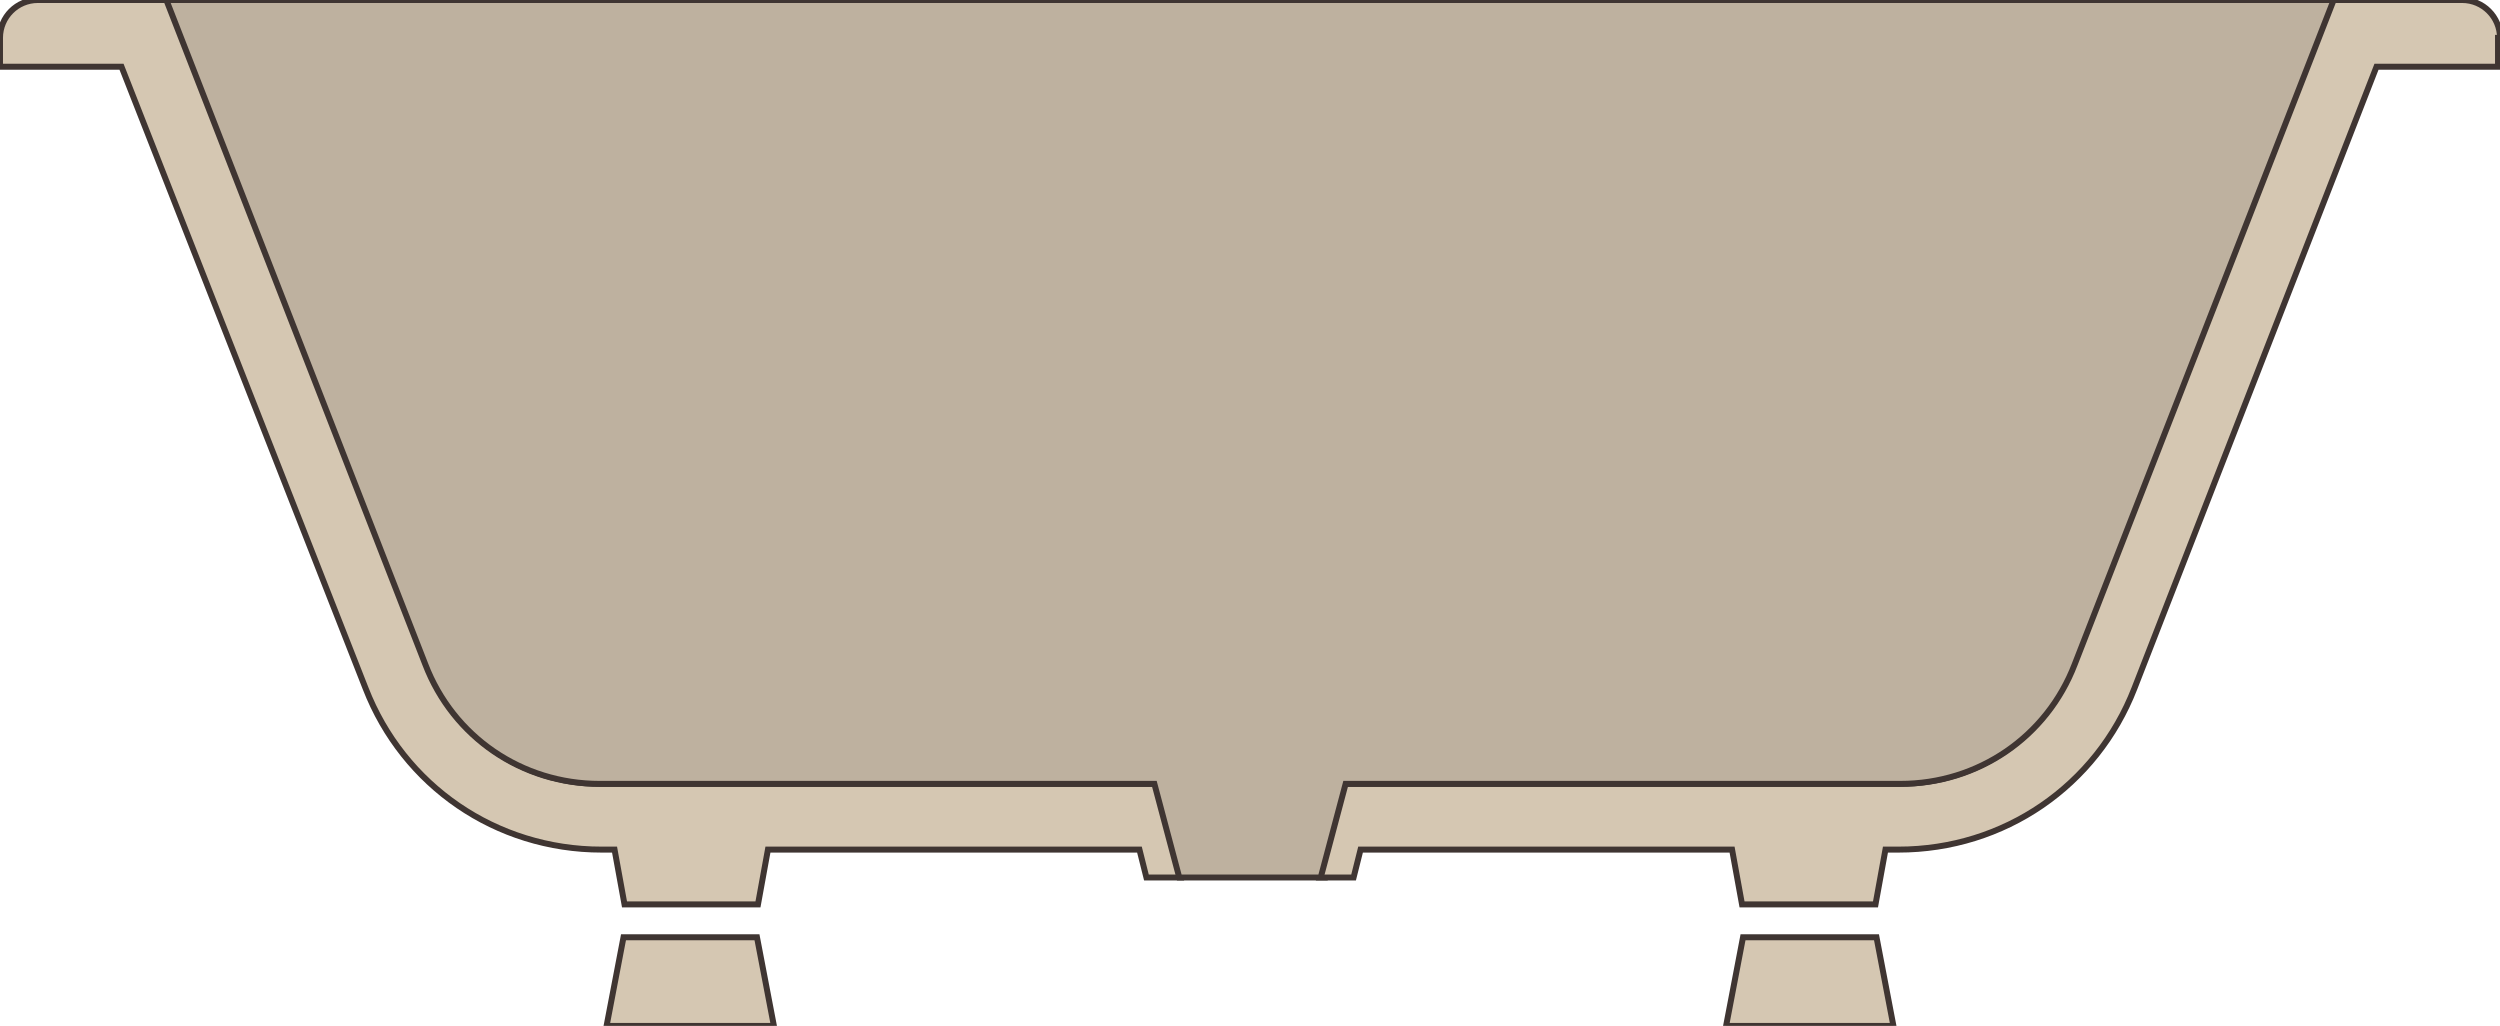 <?xml version="1.0" encoding="UTF-8"?>
<svg id="_レイヤー_1" data-name="レイヤー 1" xmlns="http://www.w3.org/2000/svg" version="1.1" viewBox="0 0 251 103">
  <defs>
    <style>
      .cls-1 {
        fill: #beb19f;
      }

      .cls-1, .cls-2 {
        stroke: #3f3532;
        stroke-miterlimit: 10;
        stroke-width: .6px;
      }

      .cls-2 {
        fill: #d5c7b2;
      }
    </style>
  </defs>
  <g>
    <polygon class="cls-2" points="175 94.1 173.3 103 190.1 103 188.4 94.1 175 94.1"/>
    <path class="cls-2" d="M251,3.8C251,1.7,249.3,0,247.2,0h-13l-26,66.7c-2.8,7.3-9.7,12-17.5,12h-55.7s-2.5,9.4-2.5,9.4h3.4l.7-2.8h37.3l1,5.5h13.4l1-5.5h1.3c10.6,0,19.9-6.4,23.7-16.2l24.3-62.4h12.2v-2.9Z"/>
  </g>
  <g>
    <polygon class="cls-2" points="76 94.1 77.7 103 60.9 103 62.6 94.1 76 94.1"/>
    <path class="cls-2" d="M0,3.8C0,1.7,1.7,0,3.8,0h5.8s7.2,0,7.2,0l26,66.7c2.8,7.3,9.7,12,17.5,12h55.7s2.5,9.4,2.5,9.4h-3.4s-.7-2.8-.7-2.8h-37.3s-1,5.5-1,5.5h-13.4s-1-5.5-1-5.5h-1.3c-10.6,0-19.9-6.4-23.7-16.2L12.2,6.7H0v-2.9Z"/>
  </g>
  <path class="cls-1" d="M132.6,88.1l2.5-9.4h55.7c7.8,0,14.7-4.7,17.5-12L234.3,0H16.7s26,66.7,26,66.7c2.8,7.3,9.7,12,17.5,12h55.7s2.5,9.4,2.5,9.4h14.2Z"/>
</svg>